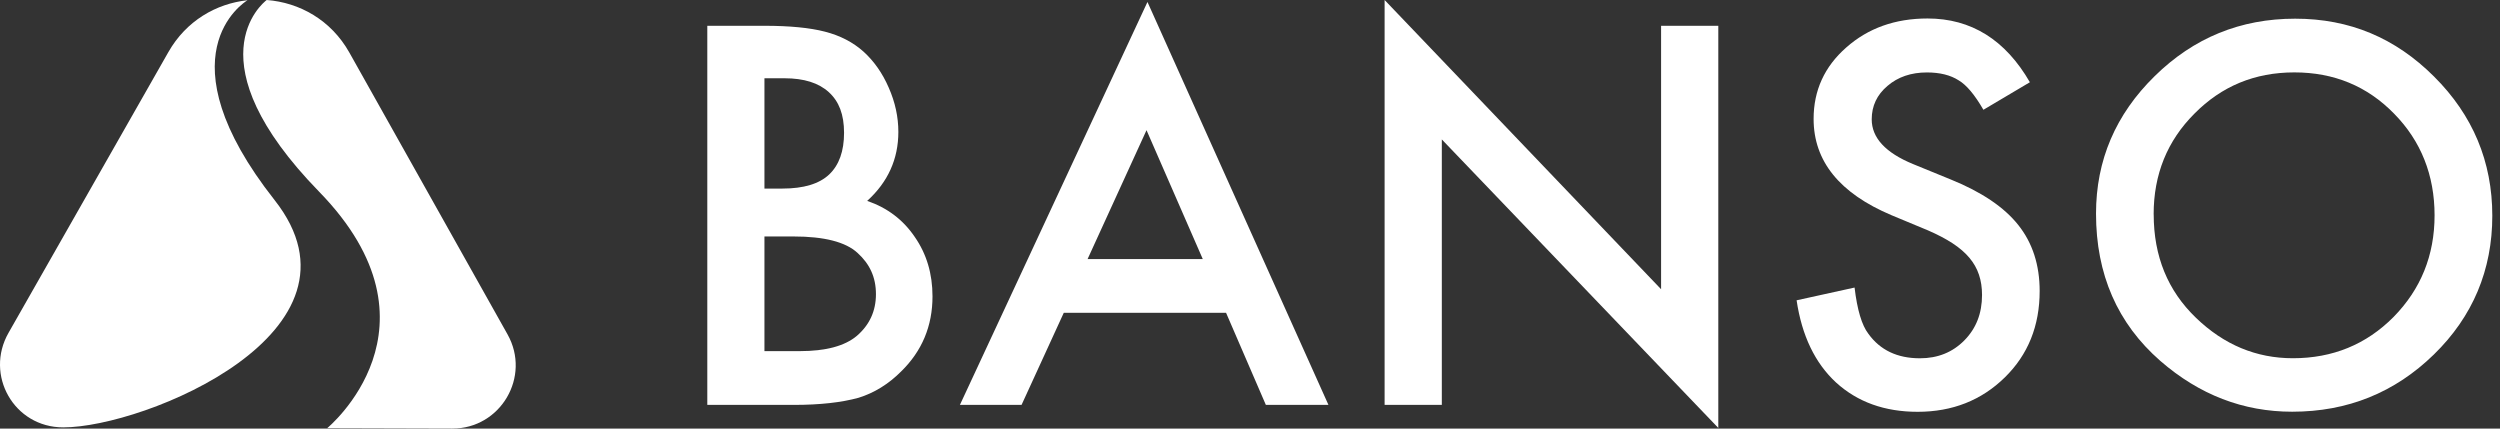 <svg width="140" height="24" viewBox="0 0 140 24" fill="none" xmlns="http://www.w3.org/2000/svg">
<rect x="0" y="0" width="140" height="24" fill="#333333" stroke="none"/>
<g clip-path="url(#clip0_547_1235)">
<path d="M39.609 22.674V1.444H42.799C44.219 1.444 45.353 1.554 46.195 1.773C47.048 1.992 47.767 2.364 48.353 2.888C48.949 3.428 49.42 4.102 49.77 4.91C50.129 5.725 50.308 6.552 50.308 7.386C50.308 8.907 49.725 10.196 48.562 11.25C49.69 11.635 50.578 12.309 51.23 13.272C51.891 14.226 52.22 15.333 52.22 16.598C52.22 18.256 51.634 19.66 50.46 20.805C49.754 21.511 48.963 22 48.08 22.275C47.117 22.54 45.911 22.674 44.465 22.674H39.611H39.609ZM42.812 10.56H43.815C45.008 10.56 45.879 10.295 46.436 9.769C46.989 9.242 47.267 8.464 47.267 7.437C47.267 6.41 46.984 5.68 46.414 5.161C45.845 4.642 45.021 4.383 43.938 4.383H42.809V10.557L42.812 10.56ZM42.812 19.663H44.791C46.24 19.663 47.302 19.379 47.981 18.81C48.695 18.195 49.053 17.416 49.053 16.473C49.053 15.528 48.709 14.785 48.021 14.162C47.353 13.547 46.155 13.242 44.433 13.242H42.809V19.663H42.812Z" fill="white"/>
<path d="M68.66 17.518H59.571L57.207 22.674H53.755L64.258 0.11L74.393 22.674H70.888L68.66 17.518ZM67.355 14.507L64.205 7.29L60.905 14.507H67.355Z" fill="white"/>
<path d="M77.538 22.674V0L93.021 16.197V1.444H96.225V23.965L80.742 7.808V22.674H77.538Z" fill="white"/>
<path d="M113.67 4.607L111.071 6.148C110.584 5.305 110.122 4.755 109.683 4.498C109.226 4.204 108.632 4.057 107.91 4.057C107.02 4.057 106.282 4.308 105.696 4.813C105.111 5.308 104.816 5.931 104.816 6.683C104.816 7.717 105.587 8.552 107.127 9.186L109.245 10.052C110.967 10.75 112.229 11.598 113.026 12.603C113.823 13.606 114.221 14.839 114.221 16.296C114.221 18.248 113.571 19.863 112.269 21.136C110.959 22.42 109.33 23.061 107.389 23.061C105.546 23.061 104.025 22.516 102.824 21.425C101.642 20.334 100.904 18.799 100.61 16.817L103.856 16.103C104.004 17.35 104.26 18.211 104.627 18.689C105.287 19.607 106.25 20.064 107.515 20.064C108.515 20.064 109.344 19.73 110.004 19.061C110.665 18.392 110.994 17.545 110.994 16.518C110.994 16.106 110.937 15.726 110.822 15.384C110.707 15.039 110.528 14.724 110.285 14.435C110.042 14.146 109.729 13.876 109.344 13.624C108.959 13.373 108.501 13.133 107.969 12.902L105.921 12.05C103.014 10.822 101.562 9.025 101.562 6.659C101.562 5.062 102.172 3.73 103.391 2.658C104.611 1.578 106.127 1.035 107.942 1.035C110.389 1.035 112.301 2.228 113.676 4.61L113.67 4.607Z" fill="white"/>
<path d="M117.377 11.964C117.377 8.974 118.473 6.41 120.663 4.263C122.845 2.118 125.466 1.046 128.528 1.046C131.59 1.046 134.146 2.129 136.309 4.289C138.481 6.453 139.569 9.052 139.569 12.084C139.569 15.117 138.478 17.727 136.296 19.853C134.106 21.989 131.461 23.056 128.362 23.056C125.621 23.056 123.161 22.107 120.979 20.211C118.577 18.112 117.377 15.363 117.377 11.961V11.964ZM120.607 12.004C120.607 14.352 121.396 16.28 122.971 17.794C124.538 19.307 126.348 20.061 128.402 20.061C130.63 20.061 132.509 19.291 134.039 17.751C135.569 16.192 136.336 14.296 136.336 12.058C136.336 9.819 135.579 7.897 134.068 6.364C132.566 4.824 130.704 4.054 128.485 4.054C126.265 4.054 124.41 4.824 122.888 6.364C121.366 7.886 120.604 9.766 120.604 12.001L120.607 12.004Z" fill="white"/>
<path d="M15.381 11.21C8.993 3.099 13.651 0.142 13.86 0.013C12.108 0.201 10.426 1.163 9.429 2.917L0.476 18.641C-0.866 20.997 0.778 23.933 3.541 23.933C8.092 23.933 21.174 18.572 15.381 11.21Z" fill="white"/>
<path d="M28.423 18.727L19.566 2.947C18.54 1.115 16.764 0.139 14.935 0C14.675 0.198 10.742 3.417 17.874 10.739C25.243 18.304 18.32 23.979 18.32 23.979L25.324 24C28.035 24.008 29.749 21.091 28.423 18.727Z" fill="white"/>
</g>
<defs>
<clipPath id="clip0_547_1235">
<rect width="139.572" height="24" fill="white"/>
</clipPath>
</defs>
</svg>
